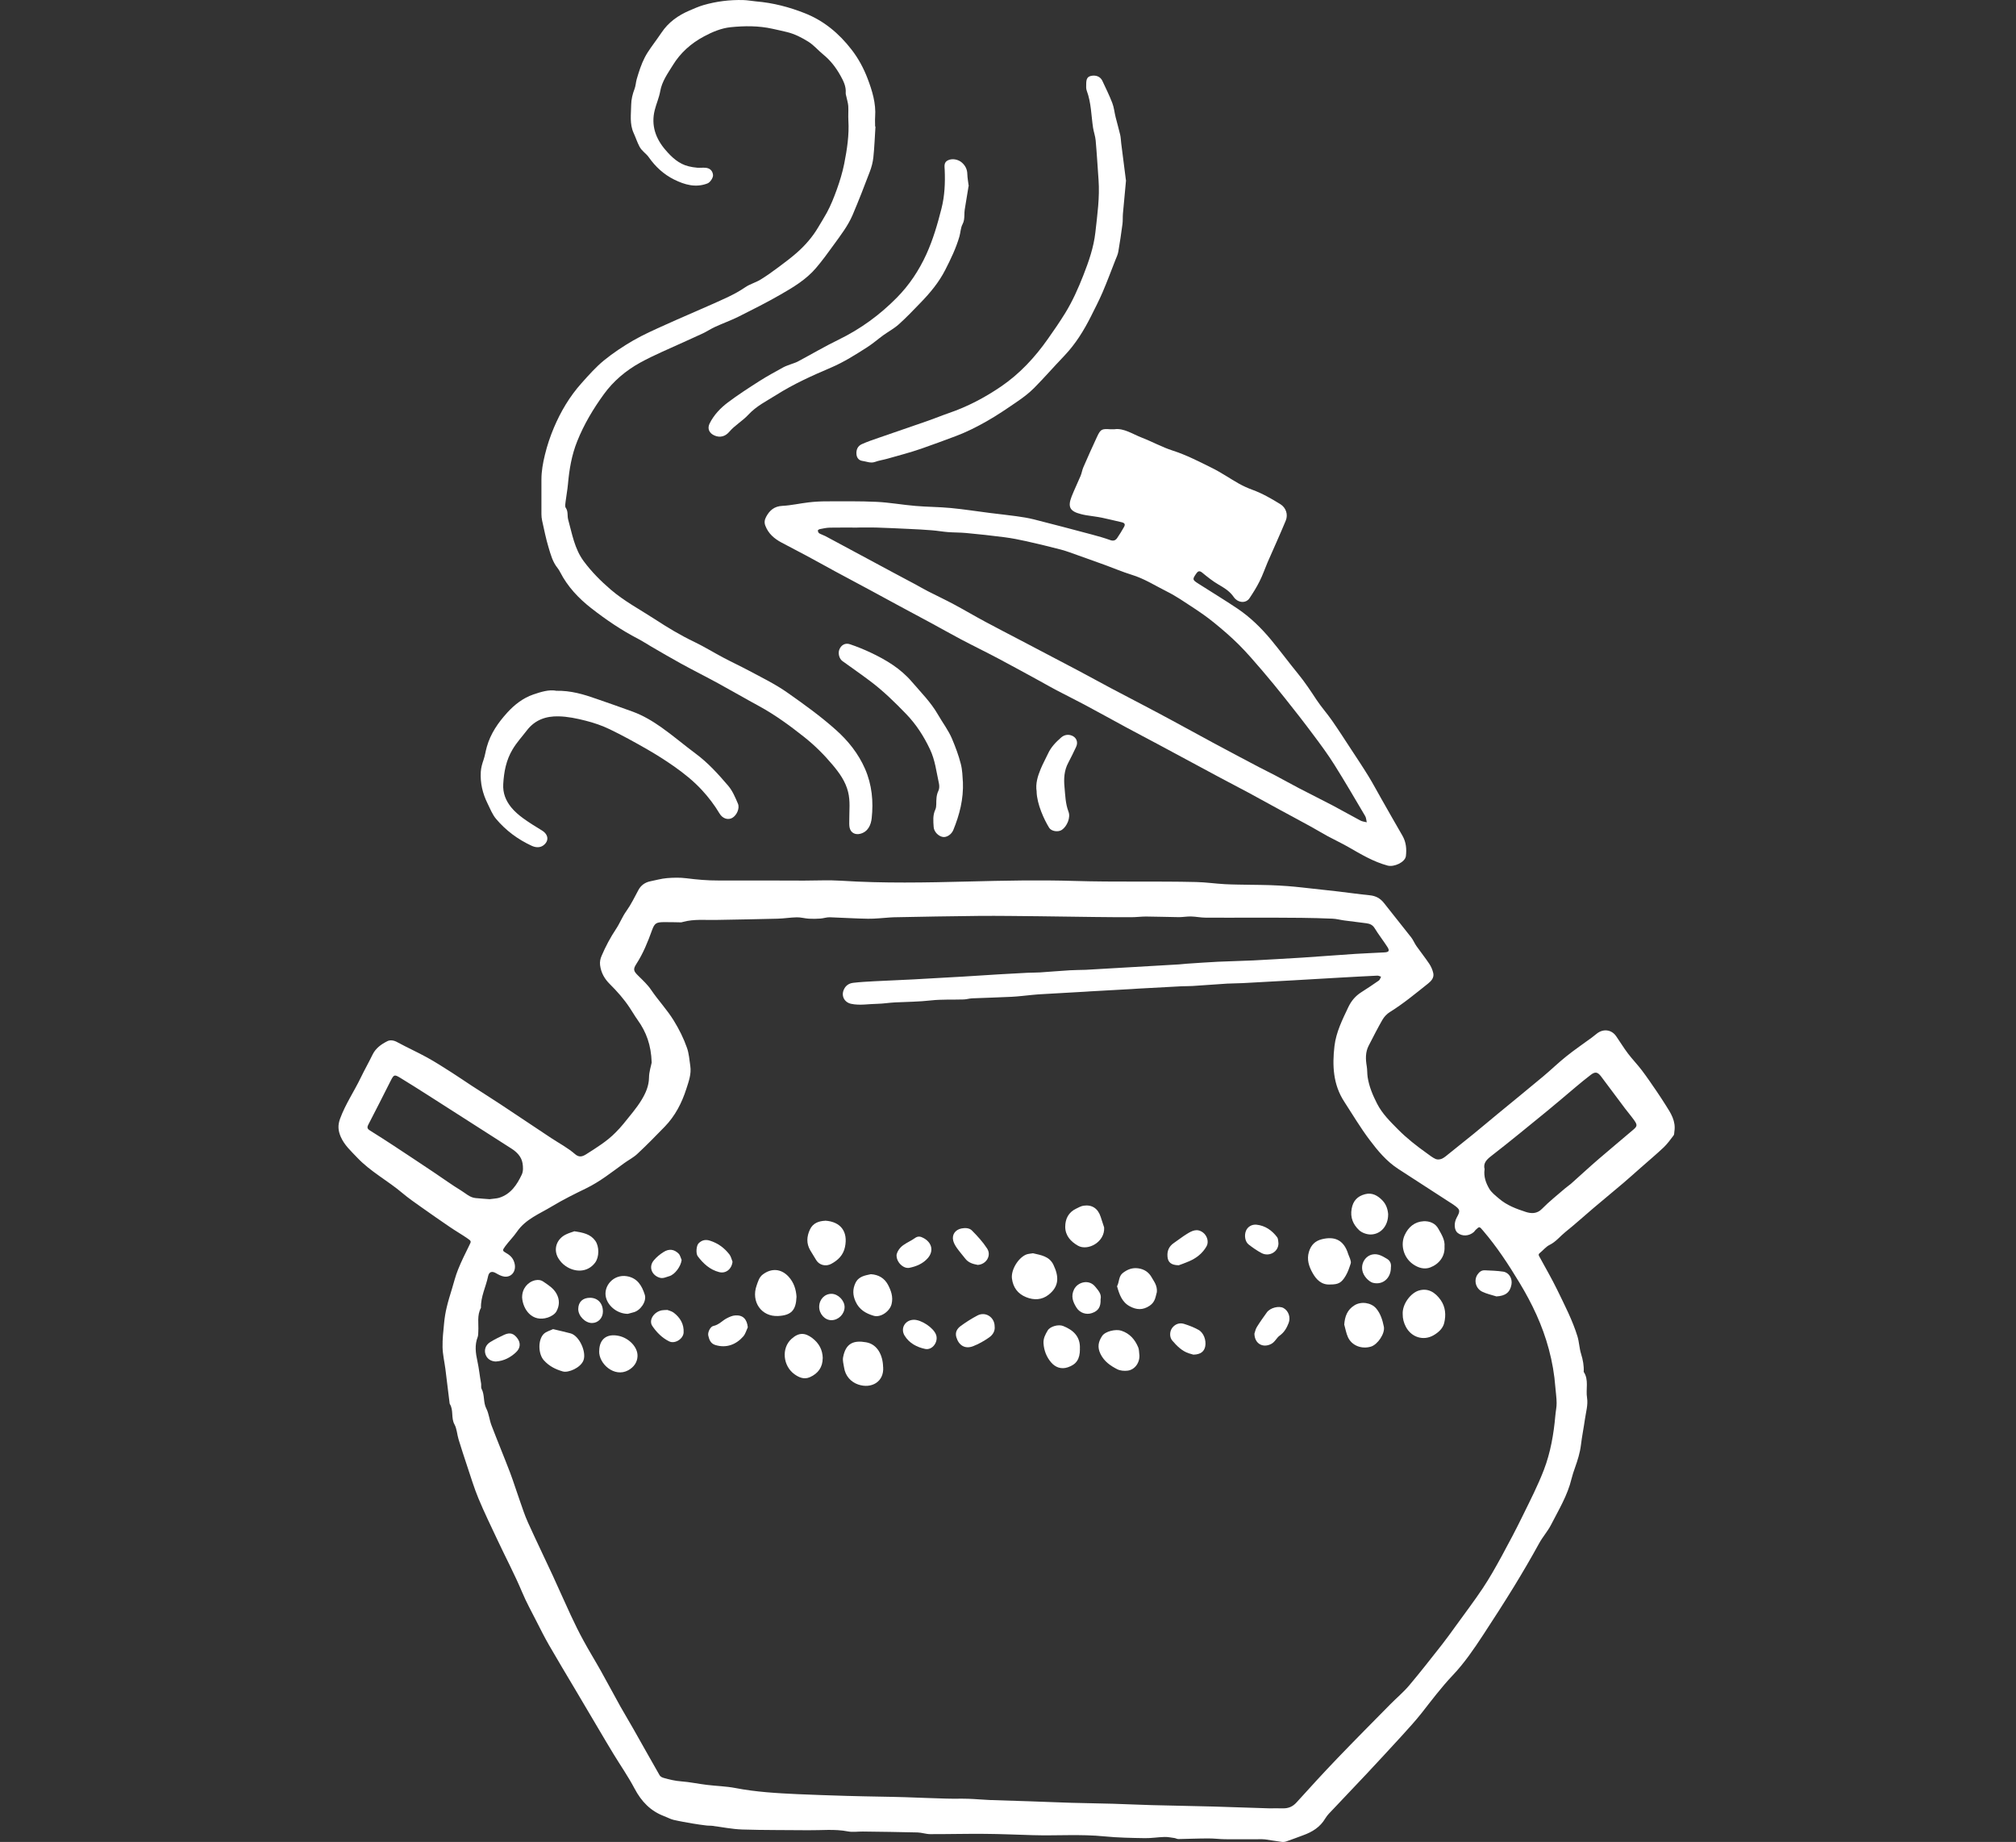 <svg width="405" height="370" viewBox="0 0 405 370" fill="none" xmlns="http://www.w3.org/2000/svg">
<rect x="0" y="0" width="405" height="370" fill="#333333" stroke="none"/>
<g clip-path="url(#clip0_315_83)">
<g clip-path="url(#clip1_315_83)">
<path d="M130.914 213.365C130.8 209.933 129.835 207.297 128.108 204.9C127.517 204.082 127.028 203.195 126.46 202.366C125.324 200.662 123.972 199.128 122.517 197.685C121.449 196.628 120.745 195.412 120.551 193.855C120.472 193.162 120.608 192.583 120.858 192.003C121.665 190.106 122.631 188.299 123.778 186.572C124.528 185.447 125.017 184.14 125.812 183.038C126.778 181.686 127.483 180.209 128.267 178.755C128.767 177.834 129.585 177.243 130.641 177.028C131.755 176.812 132.868 176.482 133.993 176.391C135.277 176.289 136.584 176.255 137.857 176.414C140.004 176.687 142.129 176.88 144.299 176.868C150.048 176.846 155.798 176.88 161.547 176.891C164.024 176.891 166.513 176.755 168.99 176.914C177.5 177.459 186.022 177.289 194.521 177.073C201.657 176.891 208.793 176.743 215.917 176.959C224.064 177.209 232.211 176.982 240.346 177.175C242.255 177.221 244.164 177.505 246.084 177.607C247.823 177.698 249.55 177.698 251.288 177.732C252.561 177.755 253.822 177.755 255.095 177.8C256.288 177.846 257.481 177.902 258.662 177.993C259.617 178.062 260.571 178.164 261.537 178.266C263.901 178.516 266.275 178.777 268.639 179.05C270.809 179.3 272.979 179.618 275.149 179.834C276.377 179.948 277.297 180.448 278.058 181.425C279.853 183.731 281.706 185.993 283.501 188.299C283.921 188.833 284.171 189.504 284.569 190.06C285.41 191.253 286.319 192.39 287.125 193.594C287.5 194.151 287.785 194.81 287.932 195.469C288.137 196.389 287.523 197.071 286.887 197.571C284.387 199.559 281.933 201.605 279.206 203.298C278.615 203.661 278.07 204.241 277.717 204.854C276.74 206.547 275.865 208.297 274.968 210.024C274.275 211.354 274.331 212.751 274.57 214.183C274.695 214.899 274.638 215.649 274.752 216.376C275.047 218.273 275.774 219.989 276.649 221.705C277.695 223.739 279.251 225.25 280.808 226.829C282.592 228.636 284.569 230.181 286.626 231.647C287.205 232.056 287.773 232.533 288.421 232.817C288.773 232.976 289.341 232.908 289.705 232.738C290.227 232.488 290.682 232.056 291.148 231.692C292.795 230.374 294.432 229.068 296.068 227.738C297.659 226.443 299.215 225.114 300.795 223.818C303.874 221.284 306.964 218.773 310.021 216.217C311.6 214.899 313.089 213.444 314.702 212.16C316.35 210.842 318.088 209.661 319.793 208.411C320.122 208.172 320.44 207.911 320.758 207.649C322.065 206.593 323.735 206.786 324.678 208.149C325.474 209.297 326.201 210.501 327.042 211.615C327.928 212.785 328.951 213.831 329.837 215.001C330.882 216.376 331.848 217.819 332.825 219.239C333.45 220.148 334.041 221.069 334.632 222C335.666 223.614 336.7 225.216 336.37 227.284C336.325 227.556 336.359 227.886 336.211 228.079C335.575 228.909 334.962 229.772 334.212 230.488C332.723 231.886 331.155 233.204 329.621 234.556C328.462 235.578 327.315 236.612 326.144 237.612C324.133 239.317 322.088 240.998 320.077 242.703C318.202 244.293 316.384 245.952 314.464 247.486C313.407 248.338 312.577 249.441 311.305 250.066C310.555 250.429 309.998 251.168 309.328 251.702C308.953 251.997 309.146 252.213 309.305 252.52C310.498 254.713 311.759 256.883 312.85 259.121C314.327 262.178 315.907 265.2 316.907 268.461C317.247 269.586 317.27 270.813 317.622 271.938C317.997 273.143 318.225 274.324 318.156 275.574C319.236 277.188 318.543 279.051 318.827 280.79C319.054 282.176 318.6 283.676 318.395 285.119C318.156 286.834 317.804 288.539 317.6 290.255C317.406 291.845 316.929 293.345 316.395 294.845C316.145 295.561 315.895 296.288 315.713 297.027C314.918 300.367 313.146 303.265 311.6 306.276C310.919 307.605 309.93 308.685 309.214 309.991C307.601 312.934 305.896 315.843 304.146 318.706C302.135 321.979 300.056 325.206 297.954 328.41C296.09 331.25 294.182 334.057 291.841 336.523C289.591 338.897 287.625 341.511 285.603 344.09C284.33 345.703 282.933 347.215 281.558 348.737C279.217 351.305 276.842 353.85 274.468 356.396C272.263 358.748 270.036 361.066 267.832 363.406C267.275 363.997 266.65 364.577 266.241 365.27C265.207 367.019 263.628 367.997 261.787 368.656C260.674 369.065 259.56 369.497 258.435 369.883C258.14 369.985 257.799 370.031 257.492 369.985C256.367 369.837 255.254 369.644 254.14 369.485C253.777 369.44 253.402 369.451 253.038 369.451C250.731 369.451 248.436 369.474 246.13 369.451C244.993 369.44 243.857 369.281 242.721 369.292C240.721 369.292 238.733 369.383 236.733 369.417C236.472 369.417 236.222 369.258 235.949 369.212C235.278 369.122 234.597 368.974 233.926 368.997C232.608 369.031 231.302 369.258 229.995 369.235C227.302 369.19 224.598 369.144 221.928 368.883C217.099 368.394 212.269 368.781 207.452 368.633C204.248 368.542 201.032 368.394 197.828 368.372C194.18 368.338 190.522 368.44 186.874 368.428C186.022 368.428 185.17 368.11 184.318 368.088C180.659 367.997 176.989 367.951 173.33 367.906C172.342 367.894 171.308 368.065 170.353 367.883C167.683 367.36 165.002 367.679 162.331 367.644C157.923 367.588 153.525 367.644 149.117 367.497C147.072 367.429 145.049 367.008 143.004 366.747C142.64 366.701 142.265 366.747 141.902 366.69C141.004 366.576 140.095 366.463 139.197 366.304C137.902 366.076 136.607 365.861 135.323 365.565C134.664 365.406 134.05 365.054 133.414 364.815C130.675 363.781 128.846 361.861 127.483 359.282C126.21 356.873 124.653 354.634 123.233 352.305C122.279 350.748 121.358 349.169 120.427 347.601C118.802 344.863 117.188 342.136 115.575 339.397C113.802 336.409 112.007 333.432 110.28 330.432C109.394 328.887 108.587 327.285 107.78 325.694C106.792 323.74 105.723 321.82 104.883 319.808C103.383 316.241 101.565 312.82 99.929 309.321C98.633 306.56 97.293 303.821 96.122 301.004C95.236 298.879 94.577 296.652 93.838 294.459C93.247 292.686 92.668 290.914 92.123 289.13C91.816 288.141 91.793 287.016 91.305 286.13C90.577 284.823 91.157 283.289 90.373 282.04C90.35 282.005 90.339 281.949 90.327 281.903C90.111 280.176 89.907 278.46 89.691 276.733C89.623 276.142 89.555 275.552 89.475 274.972C89.282 273.518 88.941 272.075 88.907 270.62C88.873 268.973 89.066 267.325 89.225 265.689C89.327 264.644 89.498 263.598 89.748 262.576C90.032 261.348 90.418 260.144 90.782 258.94C91.18 257.622 91.509 256.281 92.02 255.02C92.679 253.372 93.475 251.781 94.259 250.191C94.679 249.338 94.736 249.327 93.872 248.736C92.713 247.941 91.486 247.236 90.327 246.441C88.407 245.134 86.51 243.816 84.623 242.475C83.362 241.578 82.067 240.691 80.885 239.692C77.931 237.18 74.431 235.362 71.75 232.522C70.534 231.238 69.182 230.033 68.454 228.352C67.932 227.136 67.818 226.068 68.329 224.693C69.398 221.784 71.136 219.251 72.466 216.489C73.215 214.933 74.079 213.422 74.84 211.854C75.477 210.535 76.613 209.751 77.829 209.138C78.397 208.854 79.135 208.967 79.806 209.342C81.771 210.411 83.817 211.331 85.782 212.41C87.498 213.353 89.146 214.421 90.805 215.478C92.134 216.319 93.429 217.228 94.759 218.092C96.702 219.353 98.656 220.58 100.588 221.853C103.985 224.091 107.348 226.375 110.746 228.613C112.348 229.67 114.052 230.556 115.518 231.829C116.279 232.488 116.915 232.397 117.756 231.863C119.836 230.533 121.949 229.249 123.688 227.466C124.233 226.909 124.767 226.352 125.256 225.738C126.505 224.159 127.858 222.648 128.892 220.932C129.698 219.603 130.357 218.148 130.38 216.467C130.391 215.296 130.789 214.137 130.925 213.41L130.914 213.365ZM255.015 363.247C255.754 363.247 256.719 363.224 257.685 363.247C258.822 363.281 259.708 362.906 260.48 362.043C263.185 359.054 265.9 356.077 268.696 353.169C272.184 349.533 275.74 345.965 279.274 342.374C280.524 341.102 281.91 339.954 283.058 338.602C285.33 335.909 287.5 333.125 289.682 330.353C290.614 329.171 291.489 327.933 292.375 326.717C294.227 324.149 296.147 321.626 297.897 319.002C299.261 316.956 300.476 314.786 301.658 312.627C303.147 309.9 304.601 307.139 305.964 304.344C307.43 301.356 308.953 298.379 310.146 295.277C311.498 291.766 312.134 288.05 312.464 284.289C312.532 283.471 312.725 282.653 312.714 281.835C312.714 280.79 312.543 279.733 312.464 278.688C312.271 276.086 311.828 273.54 311.146 271.007C309.873 266.234 307.782 261.837 305.249 257.656C303.056 254.02 300.726 250.463 297.943 247.214C297.193 246.339 297.227 246.316 296.443 247.054C296.306 247.179 296.227 247.35 296.09 247.475C295.102 248.327 293.75 248.395 292.818 247.645C292.136 247.089 292.045 245.68 292.636 244.6C293.409 243.203 293.363 242.964 292.08 242.055C291.784 241.839 291.466 241.646 291.159 241.453C287.739 239.237 284.319 237.021 280.899 234.806C278.547 233.283 276.774 231.147 275.127 228.954C273.286 226.511 271.718 223.864 270.048 221.296C267.809 217.864 267.627 214.058 268.082 210.149C268.411 207.331 269.673 204.832 270.866 202.309C271.457 201.071 272.286 200.071 273.445 199.332C274.638 198.571 275.831 197.787 276.99 196.969C277.217 196.81 277.297 196.457 277.445 196.196C277.195 196.117 276.945 195.969 276.706 195.98C274.195 196.094 271.695 196.241 269.184 196.378C266.048 196.56 262.912 196.753 259.776 196.923C256.413 197.116 253.049 197.298 249.675 197.48C248.629 197.537 247.573 197.525 246.527 197.582C244.198 197.73 241.869 197.912 239.551 198.059C238.824 198.105 238.085 198.082 237.358 198.116C234.483 198.264 231.597 198.423 228.722 198.582C228.268 198.605 227.813 198.65 227.347 198.673C224.564 198.832 221.768 198.98 218.985 199.139C218.712 199.15 218.439 199.184 218.155 199.196C215.235 199.366 212.304 199.525 209.383 199.696C208.702 199.73 208.009 199.787 207.327 199.855C205.963 199.98 204.6 200.162 203.236 200.23C200.6 200.366 197.953 200.423 195.317 200.537C194.726 200.559 194.146 200.752 193.567 200.764C191.385 200.832 189.181 200.718 187.011 200.957C184.613 201.23 182.204 201.241 179.807 201.355C178.625 201.411 177.443 201.616 176.262 201.639C174.501 201.661 172.739 202.014 170.978 201.639C169.637 201.343 168.967 200.082 169.501 198.832C169.865 197.969 170.546 197.525 171.399 197.423C172.808 197.253 174.239 197.185 175.66 197.105C178.227 196.969 180.795 196.878 183.375 196.741C186.124 196.594 188.874 196.435 191.612 196.276C192.158 196.242 192.715 196.219 193.271 196.185C195.737 196.037 198.214 195.867 200.68 195.719C202.6 195.605 204.532 195.492 206.463 195.401C207.281 195.355 208.099 195.389 208.918 195.333C210.929 195.196 212.94 195.026 214.962 194.901C216.008 194.833 217.053 194.855 218.098 194.81C220.064 194.708 222.018 194.583 223.984 194.469C228.291 194.219 232.586 193.969 236.892 193.719C237.392 193.685 237.892 193.617 238.392 193.583C240.494 193.446 242.607 193.287 244.721 193.185C247.061 193.071 249.402 193.037 251.743 192.924C254.674 192.776 257.606 192.594 260.537 192.424C260.855 192.401 261.185 192.39 261.503 192.367C265.116 192.106 268.73 191.844 272.343 191.606C274.263 191.481 276.183 191.424 278.115 191.31C279.035 191.265 279.206 190.981 278.717 190.219C277.899 188.947 276.956 187.754 276.172 186.47C275.763 185.788 275.195 185.549 274.502 185.459C273.013 185.265 271.513 185.095 270.025 184.89C269.252 184.788 268.502 184.572 267.73 184.538C265.616 184.447 263.503 184.39 261.401 184.368C258.163 184.334 254.913 184.334 251.675 184.334C248.527 184.334 245.38 184.356 242.232 184.334C241.255 184.334 240.267 184.118 239.289 184.095C238.471 184.072 237.653 184.231 236.847 184.231C234.642 184.209 232.426 184.118 230.222 184.106C229.234 184.106 228.245 184.243 227.257 184.243C224.768 184.243 222.28 184.231 219.803 184.197C216.133 184.152 212.451 184.084 208.781 184.05C204.747 184.015 200.702 183.947 196.669 183.981C190.965 184.027 185.272 184.152 179.568 184.254C179.341 184.254 179.114 184.277 178.875 184.288C177.375 184.379 175.875 184.572 174.376 184.55C171.808 184.515 169.24 184.334 166.683 184.254C166.058 184.243 165.433 184.47 164.808 184.515C164.036 184.572 163.263 184.584 162.49 184.538C161.672 184.493 160.866 184.243 160.059 184.265C158.786 184.288 157.525 184.504 156.252 184.538C152.139 184.652 148.037 184.709 143.924 184.788C141.686 184.834 139.425 184.584 137.209 185.186C137.084 185.22 136.948 185.277 136.811 185.277C135.641 185.265 134.471 185.209 133.289 185.231C131.846 185.254 131.494 185.458 130.994 186.833C130.141 189.197 129.21 191.515 127.835 193.639C127.13 194.73 127.289 195.083 128.221 196.003C129.13 196.901 130.096 197.787 130.8 198.832C132.232 200.946 133.993 202.798 135.345 204.991C136.436 206.763 137.345 208.581 138.016 210.501C138.413 211.638 138.493 212.899 138.675 214.115C138.925 215.751 138.345 217.273 137.868 218.762C136.97 221.557 135.63 224.159 133.562 226.295C131.755 228.159 129.937 230.011 128.039 231.783C127.255 232.522 126.255 233.022 125.381 233.658C122.904 235.453 120.517 237.362 117.734 238.714C115.416 239.839 113.098 240.987 110.893 242.316C108.428 243.816 105.621 244.862 103.871 247.395C103.156 248.441 102.224 249.35 101.474 250.372C100.883 251.179 100.917 251.259 101.747 251.736C102.633 252.236 103.201 252.895 103.406 253.94C103.69 255.395 102.735 256.633 101.281 256.429C100.724 256.349 100.167 256.054 99.656 255.758C98.849 255.281 98.247 255.44 98.054 256.36C97.622 258.485 96.554 260.462 96.622 262.701C95.793 264.212 96.179 265.848 96.088 267.439C96.065 267.802 96.088 268.2 95.974 268.53C95.327 270.188 95.543 271.768 95.918 273.484C96.236 274.915 96.372 276.426 96.645 277.892C96.713 278.256 96.588 278.688 96.747 278.983C97.406 280.222 97.043 281.676 97.701 282.949C98.224 283.971 98.315 285.221 98.736 286.312C99.951 289.493 101.258 292.629 102.474 295.811C103.178 297.674 103.758 299.572 104.428 301.447C104.939 302.901 105.417 304.39 106.053 305.798C107.666 309.366 109.382 312.9 111.03 316.456C112.257 319.115 113.427 321.808 114.666 324.456C115.472 326.183 116.313 327.91 117.234 329.58C118.336 331.614 119.563 333.591 120.688 335.602C122.029 337.988 123.313 340.42 124.642 342.806C125.494 344.317 126.403 345.806 127.255 347.317C129.017 350.408 130.732 353.521 132.516 356.611C132.664 356.873 133.05 357.066 133.368 357.146C134.505 357.464 135.63 357.736 136.834 357.827C138.561 357.952 140.277 358.327 142.004 358.532C143.913 358.77 145.856 358.804 147.742 359.168C151.855 359.963 156.014 360.202 160.184 360.395C163.479 360.543 166.785 360.645 170.081 360.747C172.319 360.816 174.557 360.85 176.784 360.895C178.477 360.929 180.182 360.952 181.875 361.009C184.636 361.1 187.386 361.225 190.147 361.293C191.612 361.338 193.078 361.281 194.533 361.327C195.987 361.372 197.43 361.52 198.884 361.577C201.589 361.679 204.304 361.747 207.009 361.838C209.758 361.929 212.519 362.054 215.269 362.134C218.064 362.213 220.871 362.247 223.666 362.327C226.234 362.406 228.791 362.531 231.358 362.599C235.483 362.713 239.608 362.77 243.732 362.884C247.402 362.986 251.084 363.111 254.992 363.247H255.015ZM298.238 234.885C298.033 236.362 298.511 237.624 299.158 238.749C299.613 239.544 300.431 240.157 301.147 240.771C302.703 242.112 304.612 242.828 306.51 243.441C307.578 243.782 308.76 243.873 309.782 242.816C311.214 241.351 312.839 240.078 314.395 238.726C314.77 238.396 315.214 238.124 315.588 237.794C317.441 236.147 319.247 234.465 321.122 232.851C323.44 230.852 325.803 228.897 328.133 226.909C328.917 226.238 328.951 225.966 328.314 225.057C327.735 224.239 327.076 223.477 326.474 222.682C324.86 220.534 323.27 218.376 321.645 216.228C320.952 215.319 320.463 215.24 319.599 215.887C318.543 216.683 317.531 217.535 316.52 218.376C314.645 219.944 312.805 221.546 310.907 223.091C307.135 226.17 303.374 229.272 299.533 232.249C298.545 233.01 297.943 233.726 298.249 234.885H298.238ZM98.361 240.885C99.201 240.76 99.758 240.76 100.281 240.601C102.621 239.873 103.86 237.976 104.826 235.931C105.133 235.283 105.099 234.397 104.974 233.658C104.746 232.329 103.826 231.408 102.724 230.704C97.156 227.125 91.577 223.557 85.987 220C84.146 218.819 82.294 217.66 80.419 216.512C79.237 215.796 79.124 215.842 78.488 217.092C76.999 220.023 75.533 222.966 74.011 225.875C73.693 226.477 73.784 226.75 74.329 227.091C75.92 228.079 77.499 229.102 79.067 230.124C81.771 231.908 84.476 233.692 87.168 235.499C88.998 236.715 90.77 238.021 92.645 239.158C93.566 239.714 94.372 240.544 95.52 240.657C96.554 240.76 97.599 240.828 98.361 240.885Z" fill="white"/>
<path d="M223.916 86.219C225.779 85.969 227.506 87.184 229.359 87.9C231.449 88.707 233.438 89.82 235.562 90.502C238.324 91.388 240.869 92.707 243.437 93.979C245.311 94.9 247.039 96.104 248.868 97.138C249.743 97.626 250.663 98.047 251.606 98.388C253.595 99.115 255.401 100.16 257.197 101.262C258.367 101.99 258.799 103.365 258.299 104.58C257.731 105.944 257.14 107.296 256.549 108.648C255.913 110.102 255.254 111.545 254.629 113C254.095 114.25 253.663 115.545 253.049 116.75C252.458 117.943 251.743 119.079 251.004 120.181C250.379 121.113 249.084 121.147 248.209 120.34C247.97 120.124 247.8 119.851 247.607 119.601C246.857 118.647 245.868 118.045 244.823 117.443C243.641 116.761 242.562 115.886 241.505 115.022C240.926 114.545 240.619 114.772 240.301 115.238C239.517 116.386 239.528 116.465 240.778 117.261C243.368 118.92 246.005 120.51 248.561 122.226C251.152 123.965 253.379 126.146 255.367 128.544C257.219 130.782 258.958 133.134 260.798 135.384C262.162 137.043 263.332 138.838 264.514 140.622C265.468 142.054 266.627 143.349 267.605 144.758C268.9 146.621 270.127 148.53 271.377 150.439C272.57 152.257 273.786 154.075 274.922 155.927C275.831 157.404 276.638 158.95 277.501 160.45C278.91 162.927 280.308 165.404 281.74 167.869C282.489 169.165 282.603 170.562 282.433 171.971C282.274 173.198 280.058 174.221 278.751 173.869C275.876 173.096 273.377 171.573 270.832 170.119C269.502 169.358 268.116 168.722 266.775 167.994C265.616 167.369 264.48 166.676 263.332 166.04C261.276 164.904 259.196 163.802 257.128 162.677C255.015 161.529 252.913 160.359 250.788 159.211C248.913 158.2 247.027 157.245 245.152 156.234C240.914 153.962 236.687 151.678 232.449 149.405C230.37 148.292 228.279 147.212 226.211 146.087C223.416 144.576 220.643 143.031 217.848 141.542C216.008 140.554 214.133 139.645 212.281 138.668C211.19 138.1 210.122 137.475 209.042 136.884C206.202 135.339 203.373 133.771 200.509 132.259C197.998 130.93 195.442 129.691 192.93 128.362C190.965 127.328 189.033 126.214 187.067 125.158C184.931 123.999 182.772 122.863 180.636 121.704C178.705 120.658 176.784 119.601 174.853 118.568C172.489 117.295 170.115 116.034 167.751 114.761C165.82 113.716 163.911 112.636 161.968 111.602C160.32 110.716 158.65 109.852 156.991 108.978C155.548 108.205 154.366 107.205 153.753 105.603C153.491 104.921 153.616 104.364 153.934 103.774C154.639 102.478 155.582 101.694 157.173 101.615C158.945 101.524 160.695 101.115 162.468 100.91C163.649 100.774 164.842 100.706 166.035 100.706C169.387 100.706 172.751 100.649 176.103 100.808C178.705 100.933 181.295 101.41 183.897 101.626C186.261 101.831 188.647 101.819 191.01 102.046C193.646 102.296 196.271 102.717 198.907 103.046C200.668 103.274 202.441 103.444 204.202 103.694C205.372 103.853 206.554 104.046 207.702 104.33C211.599 105.319 215.485 106.341 219.36 107.375C220.587 107.705 221.814 108.046 223.007 108.478C223.655 108.716 224.086 108.58 224.439 108.069C224.927 107.341 225.393 106.603 225.813 105.842C226.109 105.307 225.927 105.035 225.313 104.898C223.995 104.603 222.677 104.262 221.348 103.989C220.325 103.785 219.28 103.671 218.246 103.501C217.882 103.444 217.53 103.365 217.178 103.274C214.928 102.717 214.451 101.842 215.292 99.706C215.849 98.308 216.508 96.956 217.087 95.581C217.314 95.036 217.394 94.434 217.621 93.9C218.507 91.854 219.416 89.82 220.359 87.798C221.109 86.184 221.325 86.105 223.109 86.23C223.291 86.241 223.473 86.23 223.939 86.23L223.916 86.219ZM172.239 105.978C170.399 105.978 168.558 105.955 166.717 105.989C166.035 106.001 165.365 106.16 164.695 106.285C164.547 106.307 164.286 106.489 164.297 106.569C164.32 106.773 164.422 107.035 164.57 107.125C164.956 107.353 165.41 107.478 165.82 107.694C170.444 110.171 175.069 112.659 179.693 115.147C181.091 115.897 182.5 116.636 183.897 117.386C184.749 117.84 185.568 118.34 186.431 118.772C188.181 119.67 189.965 120.499 191.692 121.431C193.794 122.556 195.839 123.772 197.941 124.896C200.259 126.146 202.611 127.351 204.952 128.578C208.77 130.578 212.599 132.577 216.417 134.6C218.678 135.793 220.916 137.032 223.177 138.236C225.188 139.304 227.222 140.349 229.245 141.417C231.267 142.486 233.29 143.542 235.301 144.633C238.074 146.122 240.823 147.655 243.596 149.144C246.698 150.814 249.811 152.462 252.924 154.098C254.015 154.677 255.129 155.2 256.219 155.78C257.833 156.632 259.424 157.529 261.037 158.37C263.264 159.529 265.525 160.643 267.752 161.813C269.616 162.79 271.434 163.847 273.297 164.824C273.672 165.029 274.138 165.063 274.57 165.176C274.468 164.767 274.468 164.29 274.263 163.938C272.218 160.484 270.207 157.018 268.07 153.621C266.764 151.541 265.298 149.553 263.821 147.587C261.969 145.099 260.06 142.656 258.128 140.236C256.628 138.35 255.095 136.475 253.526 134.645C252.004 132.884 250.493 131.1 248.845 129.464C247.266 127.896 245.561 126.43 243.823 125.021C242.482 123.931 241.051 122.942 239.596 121.988C237.914 120.885 236.256 119.738 234.46 118.84C232.108 117.67 229.893 116.227 227.336 115.454C225.473 114.875 223.666 114.102 221.825 113.432C220.121 112.807 218.416 112.205 216.712 111.602C215.508 111.182 214.315 110.705 213.087 110.387C210.792 109.784 208.486 109.239 206.179 108.716C204.713 108.387 203.236 108.103 201.748 107.91C199.214 107.58 196.669 107.307 194.123 107.069C192.919 106.955 191.692 106.978 190.476 106.887C189.385 106.807 188.306 106.603 187.226 106.523C185.727 106.398 184.215 106.319 182.704 106.251C180.466 106.148 178.216 106.035 175.966 105.967C174.728 105.932 173.478 105.967 172.239 105.967V105.978Z" fill="white"/>
<path d="M175.875 25.407C175.739 27.463 175.671 29.531 175.455 31.576C175.353 32.565 175.091 33.565 174.739 34.485C173.637 37.405 172.501 40.314 171.285 43.177C170.342 45.382 168.865 47.279 167.467 49.211C166.319 50.802 165.172 52.381 163.899 53.87C161.934 56.165 159.354 57.71 156.775 59.187C154.025 60.767 151.196 62.187 148.367 63.607C146.833 64.368 145.208 64.948 143.651 65.664C142.833 66.039 142.083 66.539 141.265 66.936C139.993 67.539 138.697 68.095 137.425 68.686C134.47 70.05 131.437 71.288 128.585 72.856C125.744 74.424 123.21 76.56 121.313 79.185C119.188 82.105 117.324 85.219 115.961 88.627C114.836 91.434 114.359 94.297 114.098 97.263C113.995 98.445 113.757 99.603 113.62 100.785C113.575 101.194 113.461 101.717 113.654 102.001C114.188 102.762 113.927 103.614 114.143 104.376C114.938 107.25 115.416 110.239 117.268 112.738C118.847 114.863 120.688 116.715 122.688 118.431C125.415 120.772 128.573 122.442 131.562 124.385C134.084 126.033 136.675 127.601 139.413 128.907C141.424 129.873 143.333 131.055 145.31 132.1C147.003 132.998 148.742 133.805 150.423 134.702C153.082 136.122 155.798 137.441 158.286 139.202C161.604 141.531 164.876 143.894 167.91 146.599C170.399 148.814 172.444 151.382 173.785 154.45C175.171 157.632 175.489 161.006 175.114 164.381C174.978 165.619 174.432 167.074 172.819 167.483C171.762 167.756 170.864 167.244 170.671 166.199C170.58 165.71 170.614 165.199 170.614 164.699C170.603 162.824 170.842 160.949 170.376 159.075C169.853 156.961 168.637 155.28 167.285 153.666C165.558 151.598 163.649 149.712 161.536 148.03C158.661 145.758 155.718 143.599 152.491 141.838C149.742 140.349 147.037 138.77 144.288 137.27C141.811 135.918 139.288 134.657 136.822 133.305C134.834 132.214 132.868 131.055 130.903 129.919C129.994 129.396 129.119 128.805 128.198 128.328C124.835 126.589 121.71 124.465 118.733 122.135C116.211 120.158 114.018 117.829 112.529 114.931C112.382 114.647 112.223 114.363 112.018 114.113C111.018 112.886 110.621 111.375 110.189 109.921C109.666 108.182 109.314 106.387 108.916 104.614C108.814 104.171 108.769 103.705 108.769 103.251C108.757 100.956 108.769 98.649 108.769 96.354C108.769 94.649 109.064 93.013 109.473 91.343C109.927 89.468 110.53 87.673 111.268 85.923C112.643 82.662 114.45 79.628 116.813 76.981C118.245 75.379 119.676 73.754 121.324 72.402C123.165 70.902 125.176 69.572 127.233 68.379C129.289 67.198 131.482 66.232 133.641 65.255C136.72 63.857 139.834 62.55 142.913 61.176C145.231 60.13 147.594 59.164 149.719 57.699C150.639 57.062 151.798 56.767 152.764 56.176C154.014 55.415 155.196 54.563 156.366 53.688C157.65 52.733 158.945 51.767 160.138 50.711C161.786 49.256 163.229 47.586 164.354 45.688C164.933 44.711 165.535 43.757 166.081 42.768C166.91 41.246 167.535 39.655 168.126 38.019C168.728 36.337 169.24 34.656 169.592 32.917C170.16 30.042 170.614 27.134 170.433 24.179C170.376 23.213 170.467 22.248 170.41 21.282C170.364 20.668 170.16 20.055 170.035 19.441C169.978 19.169 169.876 18.896 169.899 18.634C169.99 17.339 169.433 16.248 168.831 15.169C167.933 13.567 166.842 12.135 165.399 10.965C164.376 10.135 163.513 9.09 162.422 8.397C161.093 7.567 159.684 6.829 158.104 6.443C157.139 6.204 156.173 5.999 155.207 5.784C152.412 5.159 149.583 5.181 146.776 5.465C144.901 5.659 143.117 6.408 141.424 7.317C138.822 8.704 136.686 10.613 135.164 13.101C134.152 14.748 132.982 16.328 132.63 18.339C132.402 19.623 131.846 20.85 131.528 22.123C130.766 25.179 131.709 27.827 133.698 30.133C134.959 31.599 136.368 32.928 138.334 33.406C138.902 33.542 139.481 33.644 140.072 33.69C140.618 33.735 141.174 33.656 141.72 33.701C142.629 33.769 143.151 34.303 143.242 35.144C143.299 35.678 142.674 36.644 142.117 36.849C139.754 37.758 137.538 37.11 135.425 36.065C133.357 35.042 131.675 33.497 130.346 31.599C129.8 30.815 128.948 30.36 128.471 29.451C128.005 28.565 127.71 27.634 127.301 26.736C126.449 24.884 126.778 22.952 126.801 21.043C126.812 19.975 127.085 18.873 127.471 17.873C127.721 17.203 127.732 16.532 127.914 15.896C128.346 14.408 128.823 12.908 129.528 11.544C130.232 10.169 131.232 8.954 132.107 7.681C132.368 7.306 132.641 6.931 132.891 6.556C134.277 4.477 136.232 3.091 138.493 2.125C139.413 1.727 140.333 1.318 141.288 1.034C143.901 0.273 146.583 -0.057 149.31 0.011C150.173 0.034 151.037 0.205 151.912 0.284C155.309 0.568 158.57 1.42 161.718 2.67C165.524 4.181 168.558 6.715 171.069 9.965C172.455 11.749 173.501 13.714 174.285 15.76C175.216 18.203 176.012 20.771 175.807 23.486C175.762 24.122 175.807 24.77 175.807 25.418C175.841 25.418 175.875 25.418 175.921 25.418L175.875 25.407Z" fill="white"/>
<path d="M226.211 36.201C225.995 38.576 225.779 40.757 225.586 42.939C225.529 43.62 225.586 44.325 225.495 45.007C225.245 46.847 224.984 48.7 224.666 50.529C224.564 51.142 224.279 51.722 224.041 52.313C223.2 54.449 222.405 56.608 221.496 58.721C220.803 60.335 219.996 61.891 219.212 63.459C217.746 66.391 216.042 69.141 213.758 71.527C211.747 73.618 209.838 75.822 207.792 77.89C206.804 78.89 205.668 79.765 204.509 80.56C202.463 81.969 200.407 83.378 198.248 84.605C196.248 85.741 194.158 86.798 191.999 87.605C189.703 88.468 187.397 89.32 185.079 90.127C182.852 90.9 180.557 91.491 178.284 92.138C177.455 92.377 176.591 92.49 175.784 92.786C174.887 93.104 174.08 92.695 173.239 92.581C172.614 92.502 172.126 92.036 172.058 91.252C171.978 90.309 172.319 89.593 173.137 89.218C174.25 88.718 175.421 88.32 176.58 87.923C179.852 86.787 183.125 85.673 186.386 84.537C187.795 84.048 189.181 83.469 190.601 82.98C194.362 81.696 197.85 79.856 201.1 77.64C204.85 75.083 207.906 71.788 210.508 68.084C211.701 66.402 212.872 64.698 213.962 62.937C215.451 60.528 216.598 57.949 217.632 55.312C218.735 52.506 219.723 49.654 220.053 46.677C220.439 43.177 220.95 39.655 220.689 36.11C220.496 33.474 220.348 30.826 220.109 28.19C220.03 27.338 219.723 26.509 219.587 25.657C219.212 23.179 219.223 20.634 218.326 18.237C218.166 17.828 218.201 17.328 218.212 16.873C218.212 15.771 218.496 15.373 219.28 15.226C220.246 15.055 221.087 15.43 221.462 16.248C222.143 17.714 222.87 19.169 223.45 20.68C223.802 21.589 223.882 22.589 224.12 23.532C224.404 24.702 224.757 25.861 225.029 27.043C225.166 27.611 225.166 28.213 225.245 28.804C225.563 31.315 225.893 33.837 226.188 36.201H226.211Z" fill="white"/>
<path d="M111.643 138.759C114.711 138.69 117.279 139.486 119.836 140.383C122.279 141.236 124.733 142.076 127.164 142.974C129.198 143.724 131.062 144.838 132.812 146.065C135.198 147.746 137.425 149.655 139.765 151.394C142.254 153.234 144.31 155.518 146.299 157.848C147.162 158.859 147.708 160.177 148.242 161.427C148.651 162.358 148.003 163.767 147.128 164.279C146.276 164.779 145.174 164.449 144.56 163.427C143.549 161.734 142.367 160.177 141.038 158.734C139.334 156.882 137.379 155.325 135.334 153.893C133.63 152.7 131.868 151.587 130.073 150.553C127.596 149.133 125.096 147.746 122.528 146.508C120.983 145.758 119.324 145.19 117.654 144.769C115.87 144.315 114.029 143.929 112.2 143.894C109.723 143.838 107.496 144.565 105.848 146.712C104.883 147.974 103.803 149.133 102.974 150.53C101.678 152.7 101.247 155.007 101.099 157.473C100.985 159.313 101.61 160.825 102.69 162.165C103.371 163.006 104.224 163.733 105.098 164.37C106.314 165.256 107.598 166.04 108.882 166.824C110.189 167.631 110.348 168.937 109.143 169.824C108.428 170.346 107.53 170.233 106.803 169.892C104.042 168.619 101.622 166.824 99.667 164.506C98.917 163.62 98.463 162.449 97.94 161.381C96.952 159.382 96.452 157.291 96.588 155.03C96.645 154.189 96.861 153.439 97.133 152.655C97.429 151.803 97.554 150.882 97.804 150.007C98.554 147.349 100.076 145.156 101.917 143.133C103.394 141.52 105.064 140.224 107.121 139.509C108.678 138.974 110.268 138.497 111.655 138.736L111.643 138.759Z" fill="white"/>
<path d="M194.578 37.394C194.317 38.973 194.055 40.541 193.805 42.109C193.748 42.473 193.748 42.837 193.737 43.212C193.714 43.848 193.692 44.439 193.362 45.052C192.976 45.779 192.976 46.688 192.737 47.518C192.055 49.87 191.01 52.029 189.908 54.188C188.635 56.699 186.863 58.824 184.92 60.823C183.5 62.289 182.091 63.778 180.568 65.141C179.636 65.982 178.489 66.596 177.455 67.334C176.387 68.107 175.387 68.993 174.273 69.709C171.91 71.22 169.546 72.731 166.933 73.845C163.172 75.447 159.434 77.129 155.968 79.322C154.025 80.549 151.946 81.56 150.344 83.298C149.185 84.56 147.628 85.412 146.492 86.753C145.765 87.605 144.719 88.002 143.526 87.48C142.47 87.014 142.049 86.094 142.561 85.06C143.413 83.344 144.731 81.969 146.219 80.844C148.253 79.31 150.412 77.924 152.559 76.549C154.093 75.572 155.707 74.697 157.309 73.811C157.786 73.549 158.309 73.379 158.82 73.186C159.286 73.004 159.775 72.879 160.218 72.652C162.99 71.175 165.706 69.573 168.535 68.198C172.91 66.061 176.762 63.244 180.17 59.789C182.67 57.256 184.602 54.347 186.09 51.097C187.442 48.132 188.34 45.029 189.135 41.894C189.783 39.348 189.897 36.735 189.783 34.11C189.749 33.383 189.578 32.599 190.453 32.19C191.317 31.781 192.521 32.008 193.26 32.678C193.942 33.292 194.305 34.019 194.328 34.962C194.351 35.769 194.51 36.587 194.612 37.405L194.578 37.394Z" fill="white"/>
<path d="M193.442 156.984C193.589 160.575 192.749 163.688 191.521 166.71C191.147 167.631 190.181 168.256 189.397 168.119C188.51 167.972 187.624 167.063 187.567 166.131C187.488 164.949 187.363 163.745 187.908 162.609C188.056 162.29 188.079 161.893 188.09 161.54C188.101 160.62 188.09 159.722 188.522 158.848C188.726 158.427 188.726 157.825 188.624 157.359C188.113 155.052 187.863 152.678 186.817 150.496C185.579 147.883 184.045 145.497 182.034 143.417C179.784 141.088 177.477 138.827 174.887 136.873C173.035 135.475 171.114 134.146 169.228 132.782C168.592 132.316 168.308 131.225 168.626 130.453C168.99 129.578 169.785 129.089 170.74 129.407C172.16 129.885 173.557 130.453 174.91 131.089C177.989 132.543 180.898 134.282 183.147 136.907C184.977 139.043 186.988 141.043 188.408 143.508C189.351 145.156 190.544 146.701 191.271 148.44C191.942 150.042 192.567 151.689 193.01 153.416C193.351 154.734 193.362 155.996 193.43 157.007L193.442 156.984Z" fill="white"/>
<path d="M208.258 159.018C207.997 157.416 208.463 155.939 209.054 154.496C209.486 153.439 210.054 152.439 210.531 151.405C211.133 150.076 212.11 149.076 213.178 148.144C213.724 147.667 214.394 147.496 215.11 147.689C216.212 147.996 216.678 149.042 216.167 150.064C215.655 151.121 215.167 152.189 214.61 153.212C213.781 154.746 213.69 156.416 213.849 158.075C214.008 159.745 214.031 161.427 214.655 163.052C215.11 164.233 214.36 165.972 213.337 166.688C212.61 167.199 211.224 167.006 210.769 166.278C209.77 164.665 208.315 161.552 208.247 159.006L208.258 159.018Z" fill="white"/>
<path d="M281.796 264.007C281.671 261.962 283.398 259.724 285.035 259.235C286.853 258.69 288.318 259.565 289.432 261.155C290.398 262.542 290.511 264.155 290.136 265.723C289.875 266.848 288.977 267.655 287.966 268.234C285.932 269.393 283.523 268.62 282.421 266.507C281.997 265.697 281.789 264.867 281.796 264.019V264.007Z" fill="white"/>
<path d="M207.52 251.747C209.099 252.122 210.792 252.327 211.622 254.054C212.724 256.349 212.849 258.371 210.645 260.087C209.304 261.132 207.736 261.212 206.134 260.564C204.429 259.871 203.52 258.576 203.293 256.826C203.077 255.088 204.543 252.679 206.145 252.008C206.554 251.838 207.043 251.838 207.509 251.747H207.52Z" fill="white"/>
<path d="M267.252 258.019C265.434 258.144 264.389 256.974 263.662 255.656C262.969 254.406 262.48 253.008 262.957 251.452C263.378 250.066 264.219 249.259 265.548 248.929C267.889 248.35 269.923 248.85 270.866 251.963C270.957 252.27 271.127 252.543 271.218 252.849C271.309 253.156 271.445 253.508 271.354 253.781C271.082 254.622 270.798 255.497 270.343 256.258C269.491 257.712 268.843 258.019 267.241 258.019H267.252Z" fill="white"/>
<path d="M290.193 250.418C290.307 252.406 289.08 253.929 287.319 254.599C286.171 255.031 284.955 254.713 283.842 253.929C281.921 252.577 281.308 249.997 282.194 248.088C282.933 246.475 284.205 245.407 285.978 245.316C287.137 245.259 288.33 245.657 288.978 246.861C289.591 247.975 290.318 249.054 290.193 250.418Z" fill="white"/>
<path d="M160.013 260.485C159.911 263.178 158.979 264.212 156.332 264.348C152.935 264.53 150.844 261.451 152.003 258.212C152.298 257.394 152.503 256.554 153.253 255.997C155.002 254.679 156.968 254.849 158.434 256.463C159.491 257.622 159.922 259.031 160.013 260.474V260.485Z" fill="white"/>
<path d="M111.109 266.984C112.405 267.302 113.518 267.541 114.62 267.836C116.37 268.302 117.859 271.574 117.211 273.267C116.643 274.745 114.177 275.813 113.052 275.483C111.609 275.063 110.325 274.438 109.257 273.245C108.11 271.972 108.041 269.154 109.223 267.961C109.723 267.461 110.541 267.268 111.109 266.984Z" fill="white"/>
<path d="M177.421 274.619C177.625 277.596 175.023 279.017 172.399 278.108C170.944 277.608 169.819 276.403 169.569 274.699C169.467 274.029 169.251 273.313 169.365 272.676C169.887 269.779 171.524 269.188 174.012 269.631C176.25 270.029 177.364 272.199 177.409 274.619H177.421Z" fill="white"/>
<path d="M270.048 266.098C270.161 264.439 270.661 263.087 272.104 262.201C273.456 261.36 275.468 261.644 276.479 262.848C277.354 263.894 277.74 265.189 278.001 266.473C278.297 267.871 276.729 270.12 275.388 270.507C273.502 271.052 271.548 270.279 270.786 268.586C270.434 267.814 270.298 266.939 270.059 266.109L270.048 266.098Z" fill="white"/>
<path d="M165.808 245.202C168.876 245.407 170.399 247.395 169.751 250.486C169.421 252.099 168.376 253.133 166.978 253.883C165.899 254.463 164.592 254.133 163.979 253.133C163.57 252.474 163.172 251.815 162.774 251.156C161.968 249.781 162.059 248.372 162.706 246.986C163.32 245.657 164.524 245.27 165.797 245.214L165.808 245.202Z" fill="white"/>
<path d="M115.381 247.327C117.177 247.6 118.62 247.895 119.586 249.236C120.404 250.372 120.404 252.486 119.563 253.622C118.029 255.679 115.45 255.599 113.598 254.292C113.018 253.895 112.495 253.315 112.143 252.713C111.098 250.929 111.825 248.838 113.745 247.941C114.347 247.657 114.995 247.475 115.381 247.327Z" fill="white"/>
<path d="M165.274 272.836C165.263 274.642 164.354 275.892 162.718 276.631C161.502 277.176 160.445 276.642 159.627 276.063C157.286 274.404 156.934 270.813 159.002 268.95C160.468 267.62 161.718 267.666 163.195 268.791C164.536 269.825 165.251 271.143 165.286 272.836H165.274Z" fill="white"/>
<path d="M228.893 272.097C229.029 273.756 227.938 275.142 226.563 275.324C225.87 275.415 225.041 275.347 224.439 275.04C223.064 274.335 221.825 273.483 221.075 271.961C220.405 270.586 220.666 269.484 221.405 268.37C222.041 267.404 224.166 266.938 225.268 267.302C226.961 267.859 227.995 269.063 228.654 270.631C228.847 271.074 228.813 271.608 228.881 272.108L228.893 272.097Z" fill="white"/>
<path d="M174.955 255.951C176.557 256.054 177.693 256.792 178.375 258.053C179.011 259.246 179.466 260.508 179.114 261.951C178.761 263.405 176.921 264.723 175.512 264.303C173.944 263.837 172.626 263.087 171.887 261.462C171.296 260.167 171.262 258.951 171.864 257.701C172.512 256.36 173.819 256.201 174.955 255.951Z" fill="white"/>
<path d="M221.814 246.554C222.007 249.497 218.53 251.349 216.553 250.224C215.133 249.418 214.008 248.225 213.997 246.441C213.997 244.827 214.656 243.521 216.178 242.793C216.667 242.555 217.155 242.271 217.678 242.191C219.382 241.941 220.564 242.748 221.109 244.407C221.348 245.123 221.587 245.85 221.814 246.566V246.554Z" fill="white"/>
<path d="M232.392 259.587C232.154 260.348 232.131 261.507 230.949 262.291C229.574 263.212 228.302 263.121 226.972 262.405C225.37 261.553 224.859 259.973 224.405 258.371C224.882 257.519 224.689 256.372 225.586 255.69C226.495 254.997 227.461 254.61 228.643 254.769C229.881 254.94 230.779 255.542 231.381 256.621C231.836 257.451 232.517 258.19 232.404 259.587H232.392Z" fill="white"/>
<path d="M216.951 270.984C216.951 273.017 216.235 274.074 214.519 274.654C213.167 275.108 212.008 274.642 211.19 273.699C210.258 272.631 209.724 271.302 209.633 269.813C209.577 268.813 210.02 268.029 210.474 267.257C210.951 266.439 212.633 265.973 213.587 266.359C215.599 267.166 217.087 268.472 216.939 270.995L216.951 270.984Z" fill="white"/>
<path d="M278.865 243.987C278.865 246.214 277.41 247.941 275.377 247.975C274.581 247.986 273.593 247.634 273.025 247.1C271.854 245.986 271.218 244.589 271.536 242.816C271.82 241.191 272.718 240.282 274.218 239.885C275.661 239.498 276.797 240.169 277.74 241.157C278.524 241.975 278.819 243.032 278.876 243.987H278.865Z" fill="white"/>
<path d="M126.13 263.916C124.062 263.916 122.176 262.405 121.733 260.621C121.165 258.349 123.244 255.906 125.949 256.36C128.073 256.724 128.96 258.292 129.528 260.064C129.96 261.405 128.653 263.28 127.255 263.61C126.824 263.712 126.392 263.837 126.13 263.916Z" fill="white"/>
<path d="M120.381 271.381C120.392 269.006 121.892 267.836 124.278 268.336C126.312 268.757 128.153 270.575 128.073 272.438C128.028 273.586 127.392 274.597 126.221 275.244C123.438 276.778 120.267 273.949 120.37 271.381H120.381Z" fill="white"/>
<path d="M104.894 260.53C104.894 258.883 105.996 257.497 107.53 257.167C108.144 257.042 108.666 257.099 109.212 257.485C110.178 258.156 111.155 258.735 111.78 259.837C112.484 261.087 112.393 262.303 111.78 263.428C111.473 263.984 110.712 264.439 110.064 264.655C106.905 265.689 105.008 263.019 104.883 260.542L104.894 260.53Z" fill="white"/>
<path d="M236.778 254.156C235.244 254.133 234.619 253.531 234.54 252.395C234.449 251.236 234.858 250.338 235.824 249.679C236.687 249.1 237.517 248.429 238.403 247.884C239.437 247.248 240.482 246.668 241.698 247.6C242.516 248.236 242.891 249.463 242.38 250.361C241.585 251.747 240.38 252.702 238.926 253.338C238.108 253.702 237.255 253.986 236.778 254.167V254.156Z" fill="white"/>
<path d="M251.992 267.939C252.117 267.586 252.208 267.018 252.492 266.564C253.117 265.553 253.81 264.587 254.504 263.621C255.174 262.689 256.935 262.246 257.844 262.746C258.867 263.314 259.31 264.644 258.878 265.757C258.492 266.757 257.992 267.632 257.083 268.28C256.435 268.745 256.151 269.564 255.356 269.973C253.731 270.813 252.049 269.938 252.004 267.916L251.992 267.939Z" fill="white"/>
<path d="M199.816 266.405C199.941 267.382 199.43 268.143 198.725 268.643C197.725 269.348 196.635 269.972 195.487 270.416C193.873 271.041 192.612 270.257 192.124 268.609C191.828 267.598 192.294 266.871 193.01 266.348C194.067 265.575 195.192 264.859 196.362 264.246C197.975 263.394 199.805 264.587 199.816 266.416V266.405Z" fill="white"/>
<path d="M196.385 254.076C195.43 253.906 194.533 253.633 193.908 252.815C193.351 252.099 192.749 251.418 192.226 250.679C191.919 250.247 191.635 249.747 191.499 249.236C191.181 248.009 191.919 246.998 193.18 246.759C193.942 246.611 194.748 246.668 195.248 247.168C196.362 248.293 197.453 249.475 198.305 250.793C199.237 252.224 198.1 254.02 196.385 254.088V254.076Z" fill="white"/>
<path d="M150.23 266.609C149.935 267.234 149.753 267.961 149.31 268.461C147.89 270.075 145.924 270.87 143.674 270.166C142.742 269.87 142.47 269.086 142.288 268.279C142.14 267.643 142.686 266.473 143.322 266.348C144.435 266.121 145.117 265.257 146.038 264.791C146.549 264.53 147.128 264.268 147.696 264.234C149.242 264.121 150.06 264.962 150.23 266.632V266.609Z" fill="white"/>
<path d="M239.778 272.12C239.608 272.074 239.21 271.972 238.824 271.847C237.426 271.381 236.426 270.359 235.506 269.291C234.903 268.597 234.96 267.404 235.506 266.711C236.097 265.961 236.949 265.655 237.846 265.927C238.846 266.234 239.835 266.62 240.744 267.12C241.823 267.7 242.335 269.211 242.13 270.404C241.948 271.461 241.187 272.086 239.778 272.108V272.12Z" fill="white"/>
<path d="M147.162 253.417C147.015 254.906 145.833 255.883 144.469 255.531C142.617 255.054 141.288 253.826 140.174 252.349C139.754 251.781 139.89 250.191 140.345 249.747C140.981 249.111 141.731 248.929 142.606 249.213C144.219 249.713 145.515 250.668 146.537 251.986C146.844 252.383 146.958 252.94 147.151 253.429L147.162 253.417Z" fill="white"/>
<path d="M134.061 263.132C134.323 263.246 134.925 263.36 135.368 263.7C136.652 264.689 137.425 265.996 137.334 267.666C137.266 268.961 135.573 270.018 134.414 269.438C133.005 268.745 131.903 267.62 131.05 266.359C130.266 265.2 131.334 263.541 132.925 263.212C133.187 263.155 133.471 263.166 134.073 263.132H134.061Z" fill="white"/>
<path d="M180.102 252.099C180.25 251.372 180.738 250.634 181.454 250.122C182.193 249.588 183.056 249.236 183.795 248.702C184.431 248.236 184.954 248.372 185.556 248.702C187.226 249.611 187.613 251.304 186.397 252.713C185.431 253.826 184.102 254.383 182.704 254.667C181.488 254.917 180.057 253.531 180.114 252.111L180.102 252.099Z" fill="white"/>
<path d="M300.59 260.405C299.658 260.11 298.681 259.905 297.806 259.485C296.443 258.849 296.034 257.156 296.829 256.008C297.193 255.474 297.658 255.133 298.306 255.167C299.533 255.224 300.772 255.258 301.987 255.44C303.158 255.622 303.851 256.815 303.646 258.019C303.362 259.621 302.419 260.326 300.59 260.417V260.405Z" fill="white"/>
<path d="M256.833 249.77C256.822 251.463 254.992 252.486 253.492 251.736C252.561 251.259 251.686 250.634 250.856 249.997C250.118 249.429 249.925 248.157 250.311 247.225C250.64 246.441 251.459 245.907 252.436 246.009C254.174 246.191 255.515 247.145 256.549 248.497C256.822 248.85 256.776 249.452 256.833 249.77Z" fill="white"/>
<path d="M183.579 265.109C185.079 265.086 187.499 266.689 188.033 268.075C188.59 269.484 187.329 271.29 185.84 270.961C184.193 270.609 182.659 269.813 181.727 268.291C180.829 266.814 181.841 265.132 183.579 265.109Z" fill="white"/>
<path d="M221.098 260.951C221.166 262.53 220.655 263.325 219.348 263.769C218.223 264.155 216.928 263.734 216.258 262.666C215.542 261.53 215.087 260.371 215.78 258.985C216.496 257.542 218.735 256.894 219.996 258.428C220.632 259.201 221.325 259.928 221.109 260.951H221.098Z" fill="white"/>
<path d="M99.69 273.495C98.633 273.483 97.849 272.961 97.543 272.074C97.224 271.154 97.543 270.165 98.486 269.586C99.372 269.04 100.326 268.575 101.269 268.131C102.576 267.529 103.281 267.972 103.917 268.802C104.621 269.722 104.587 270.779 103.656 271.643C102.565 272.665 101.235 273.381 99.667 273.483L99.69 273.495Z" fill="white"/>
<path d="M279.422 254.667C279.399 256.781 277.774 258.156 275.854 257.69C275.331 257.565 274.808 257.122 274.445 256.701C272.786 254.781 273.899 252.338 275.729 251.986C276.854 251.77 277.763 252.349 278.649 252.872C279.365 253.292 279.524 253.997 279.41 254.667H279.422Z" fill="white"/>
<path d="M136.936 253.099C136.788 254.372 135.573 256.054 134.414 256.36C133.777 256.531 133.187 256.894 132.448 256.633C130.869 256.099 130.278 254.429 131.357 253.156C131.903 252.508 132.596 251.94 133.323 251.486C134.414 250.804 135.425 250.929 136.323 251.815C136.641 252.133 136.743 252.668 136.936 253.099Z" fill="white"/>
<path d="M169.671 262.587C169.649 263.973 168.444 265.166 167.058 265.189C165.717 265.212 164.547 263.928 164.57 262.473C164.592 260.996 165.672 259.883 167.047 259.894C168.387 259.905 169.694 261.257 169.671 262.587Z" fill="white"/>
<path d="M121.12 263.462C121.12 264.746 120.165 265.757 118.927 265.757C117.54 265.757 116.143 264.314 116.166 262.916C116.188 261.507 117.097 260.667 118.574 260.689C120.108 260.712 121.12 261.814 121.12 263.462Z" fill="white"/>
</g>
</g>
<defs>
<clipPath id="clip0_315_83">
<rect width="405" height="370" fill="white"/>
</clipPath>
<clipPath id="clip1_315_83">
<rect width="269" height="370.775" fill="white" transform="translate(68)"/>
</clipPath>
</defs>
</svg>
